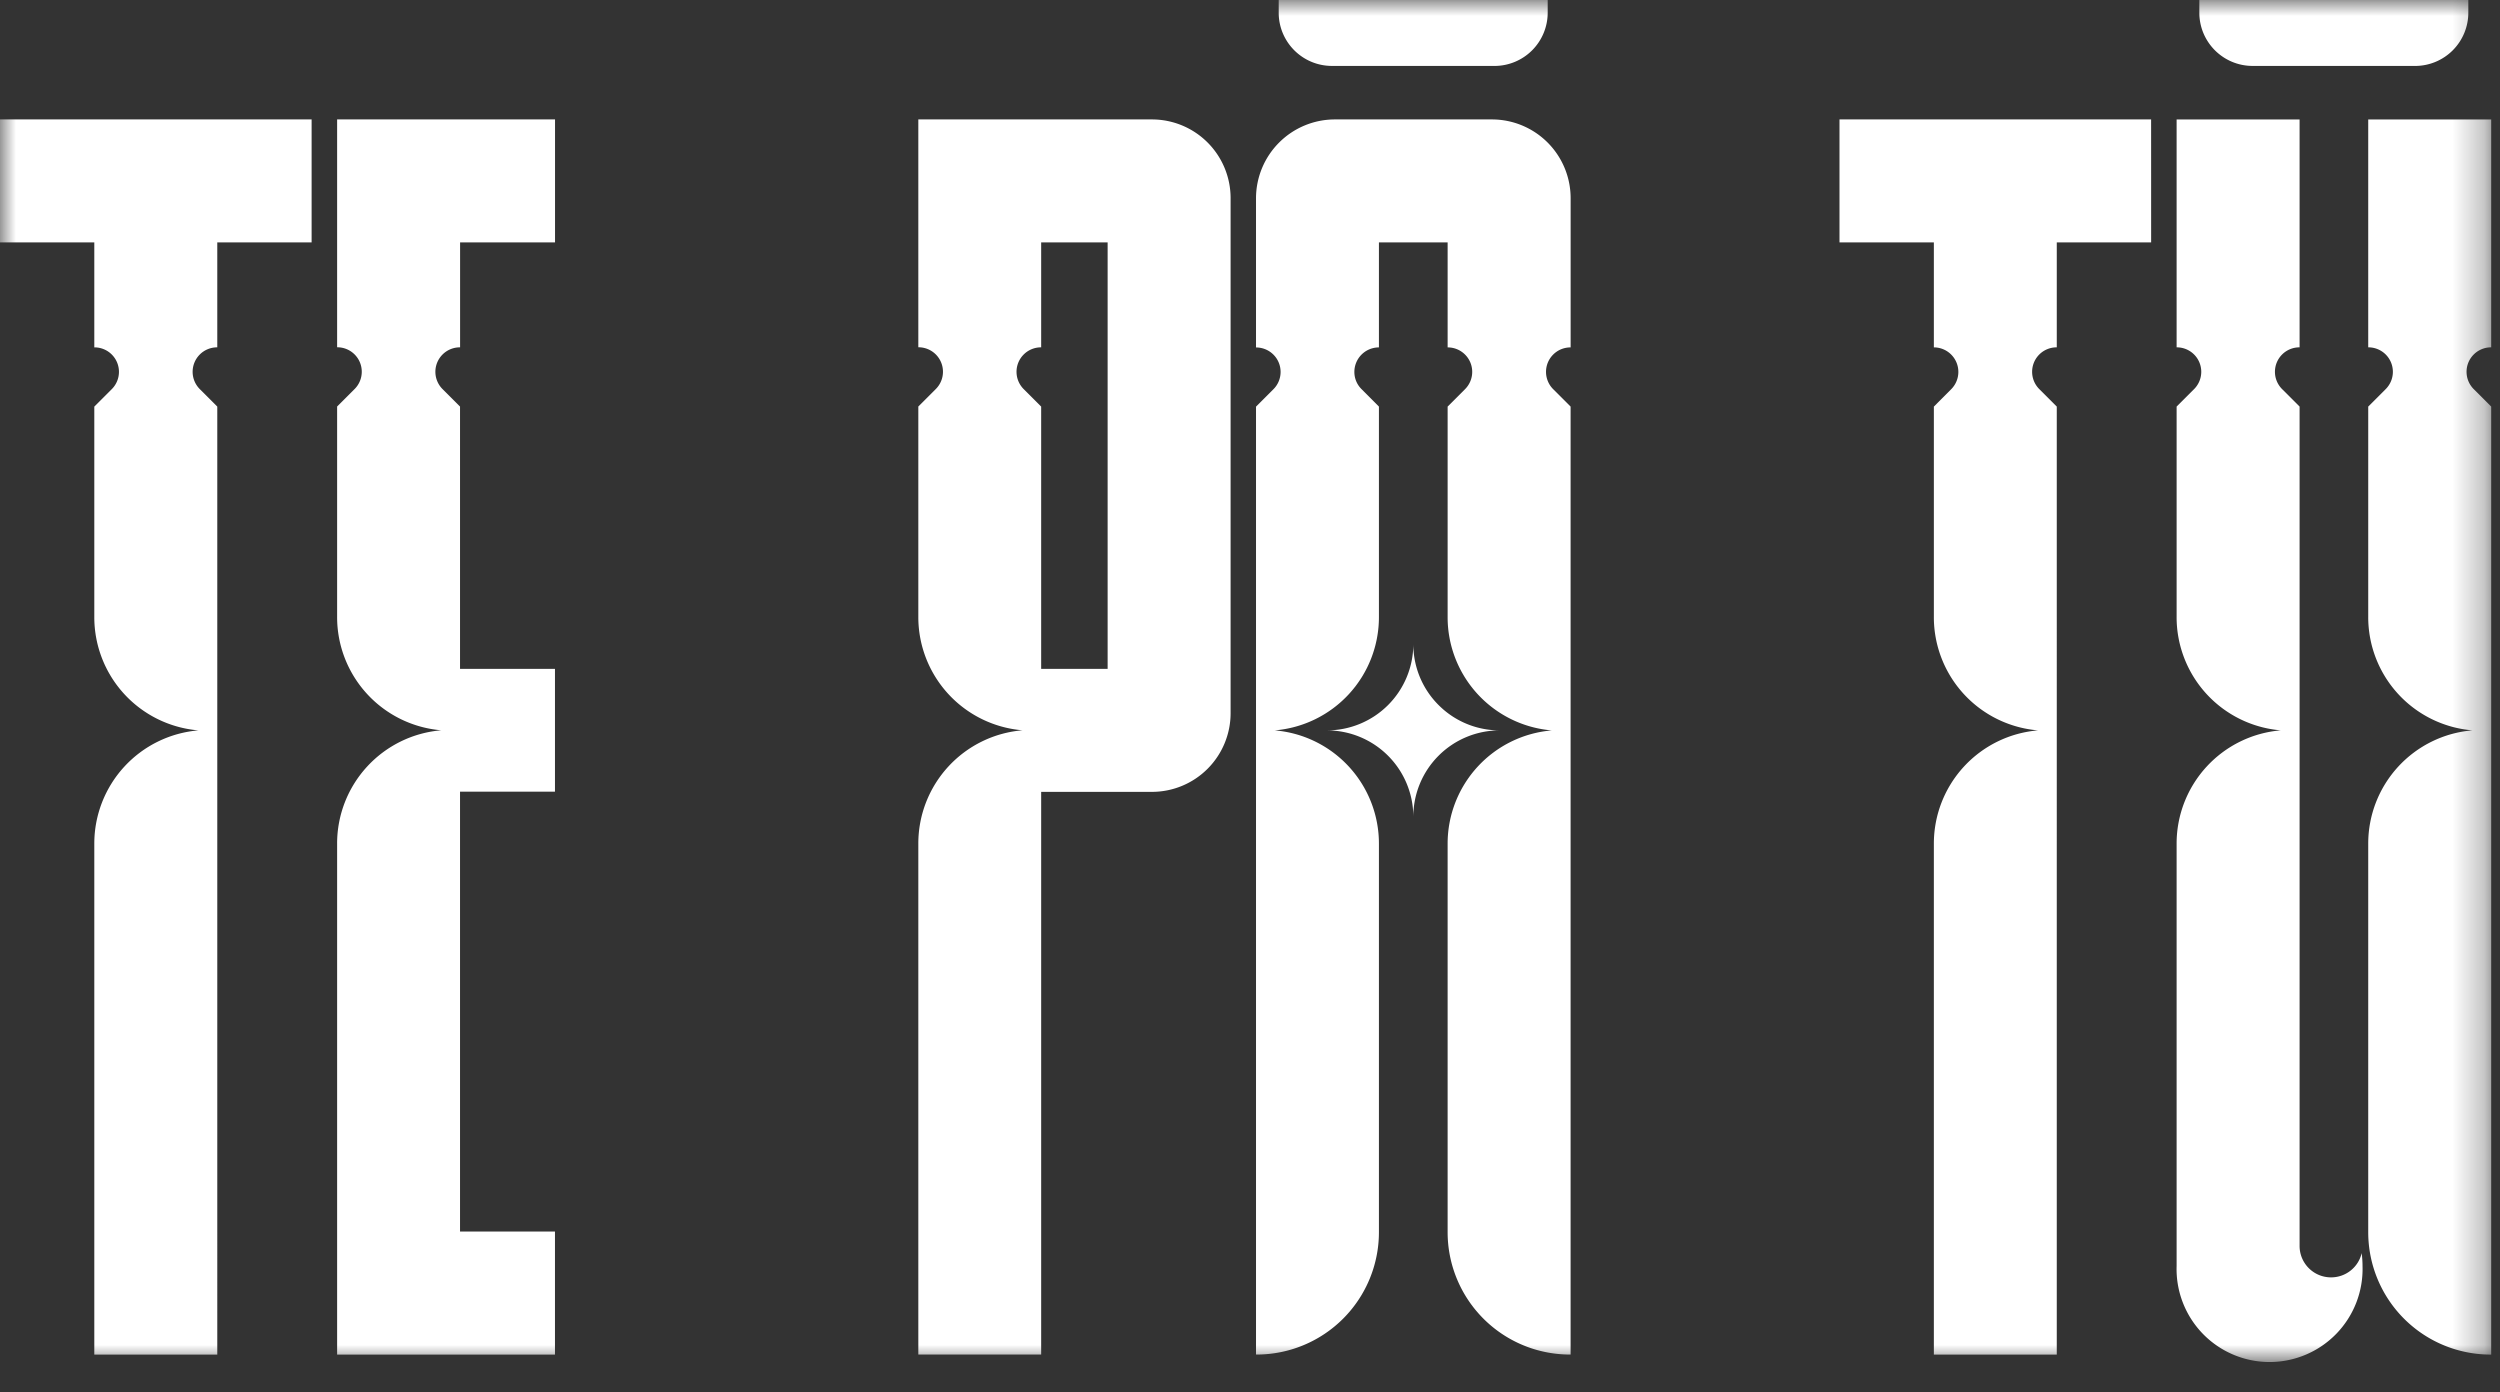 <?xml version="1.0" encoding="UTF-8"?> <svg xmlns="http://www.w3.org/2000/svg" xmlns:xlink="http://www.w3.org/1999/xlink" width="79" height="44"><rect width="100%" height="100%" fill="#333333" stroke="none"/><defs><path id="a" d="M0 0h78.723v43.034H0z"></path></defs><g fill="none" fill-rule="evenodd"><mask id="b" fill="#fff"><use xlink:href="#a"></use></mask><g mask="url(#b)" fill="#FFF" fill-rule="nonzero"><path d="M9.847 3.774H0V7.66h2.98v3.317a.773.773 0 01.548 1.324l-.548.548v6.653a3.589 3.589 0 003.293 3.578 3.59 3.59 0 00-3.293 3.577v16.148h3.886V12.848l-.548-.548a.773.773 0 01.548-1.324V7.66h2.981V3.774zm58.128 0h-9.847V7.66h2.982v3.317a.775.775 0 01.546 1.324l-.546.548v6.653a3.589 3.589 0 003.293 3.578 3.59 3.59 0 00-3.293 3.578v16.147h3.884V12.848l-.548-.548a.773.773 0 01.548-1.324V7.66h2.982l-.001-3.886zm-25.88-1.69h5.13A1.683 1.683 0 0048.907.4V0h-8.5v.4c0 .93.754 1.683 1.683 1.683m7.542 8.895V6.262a2.488 2.488 0 00-2.488-2.488h-4.967a2.494 2.494 0 00-2.487 2.488v4.718a.773.773 0 01.548 1.322l-.548.548v29.954h.016a3.868 3.868 0 003.868-3.868V26.658a3.59 3.59 0 00-3.293-3.578 3.59 3.59 0 003.293-3.578v-6.654l-.546-.548a.762.762 0 01-.23-.542.775.775 0 01.776-.78V7.66h2.171v3.318a.773.773 0 01.548 1.322l-.548.548v6.655a3.59 3.59 0 003.293 3.578 3.59 3.59 0 00-3.293 3.578v12.277a3.868 3.868 0 003.868 3.868h.018V12.848l-.548-.548a.773.773 0 01.548-1.322"></path><path d="M45.589 22.401a2.718 2.718 0 01-.928-2.048 2.729 2.729 0 01-2.728 2.727 2.731 2.731 0 012.728 2.729 2.729 2.729 0 012.727-2.729 2.72 2.72 0 01-1.8-.679M36.401 3.774h-7.382v7.2a.773.773 0 01.548 1.324l-.548.548v6.653a3.589 3.589 0 003.293 3.578 3.59 3.59 0 00-3.293 3.578v16.149h3.882V25.023h3.5a2.487 2.487 0 002.486-2.488V6.26a2.486 2.486 0 00-2.486-2.486m-1.4 17.363h-2.1v-8.289l-.548-.548a.773.773 0 01.548-1.324V7.66h2.1v13.477zm-20.462-10.16V7.66h3V3.774h-6.886v7.2a.773.773 0 01.548 1.324l-.548.548v6.653a3.589 3.589 0 003.293 3.578 3.59 3.59 0 00-3.293 3.578v16.15h6.884v-3.889h-3v-13.9h3v-3.879h-3v-8.289l-.548-.548a.773.773 0 01.548-1.324m56.65-8.892h5.13A1.683 1.683 0 0077.999.4V0h-8.5v.4c0 .93.754 1.683 1.683 1.683m7.54 8.893v-7.2h-3.886v7.2a.773.773 0 01.548 1.324l-.548.548v6.653a3.589 3.589 0 003.293 3.578 3.59 3.59 0 00-3.293 3.578v12.28a3.868 3.868 0 003.868 3.868h.018V12.848l-.548-.548a.773.773 0 01.548-1.324m-5.061 29.389a.993.993 0 01-.994-.992V12.848l-.548-.548a.773.773 0 01.548-1.324v-7.2h-3.886v7.2a.773.773 0 01.548 1.324l-.548.548v6.653a3.589 3.589 0 003.293 3.578 3.59 3.59 0 00-3.293 3.578v13.35a2.939 2.939 0 105.875 0c0-.136-.01-.273-.027-.408a.992.992 0 01-.967.766"></path></g></g></svg> 